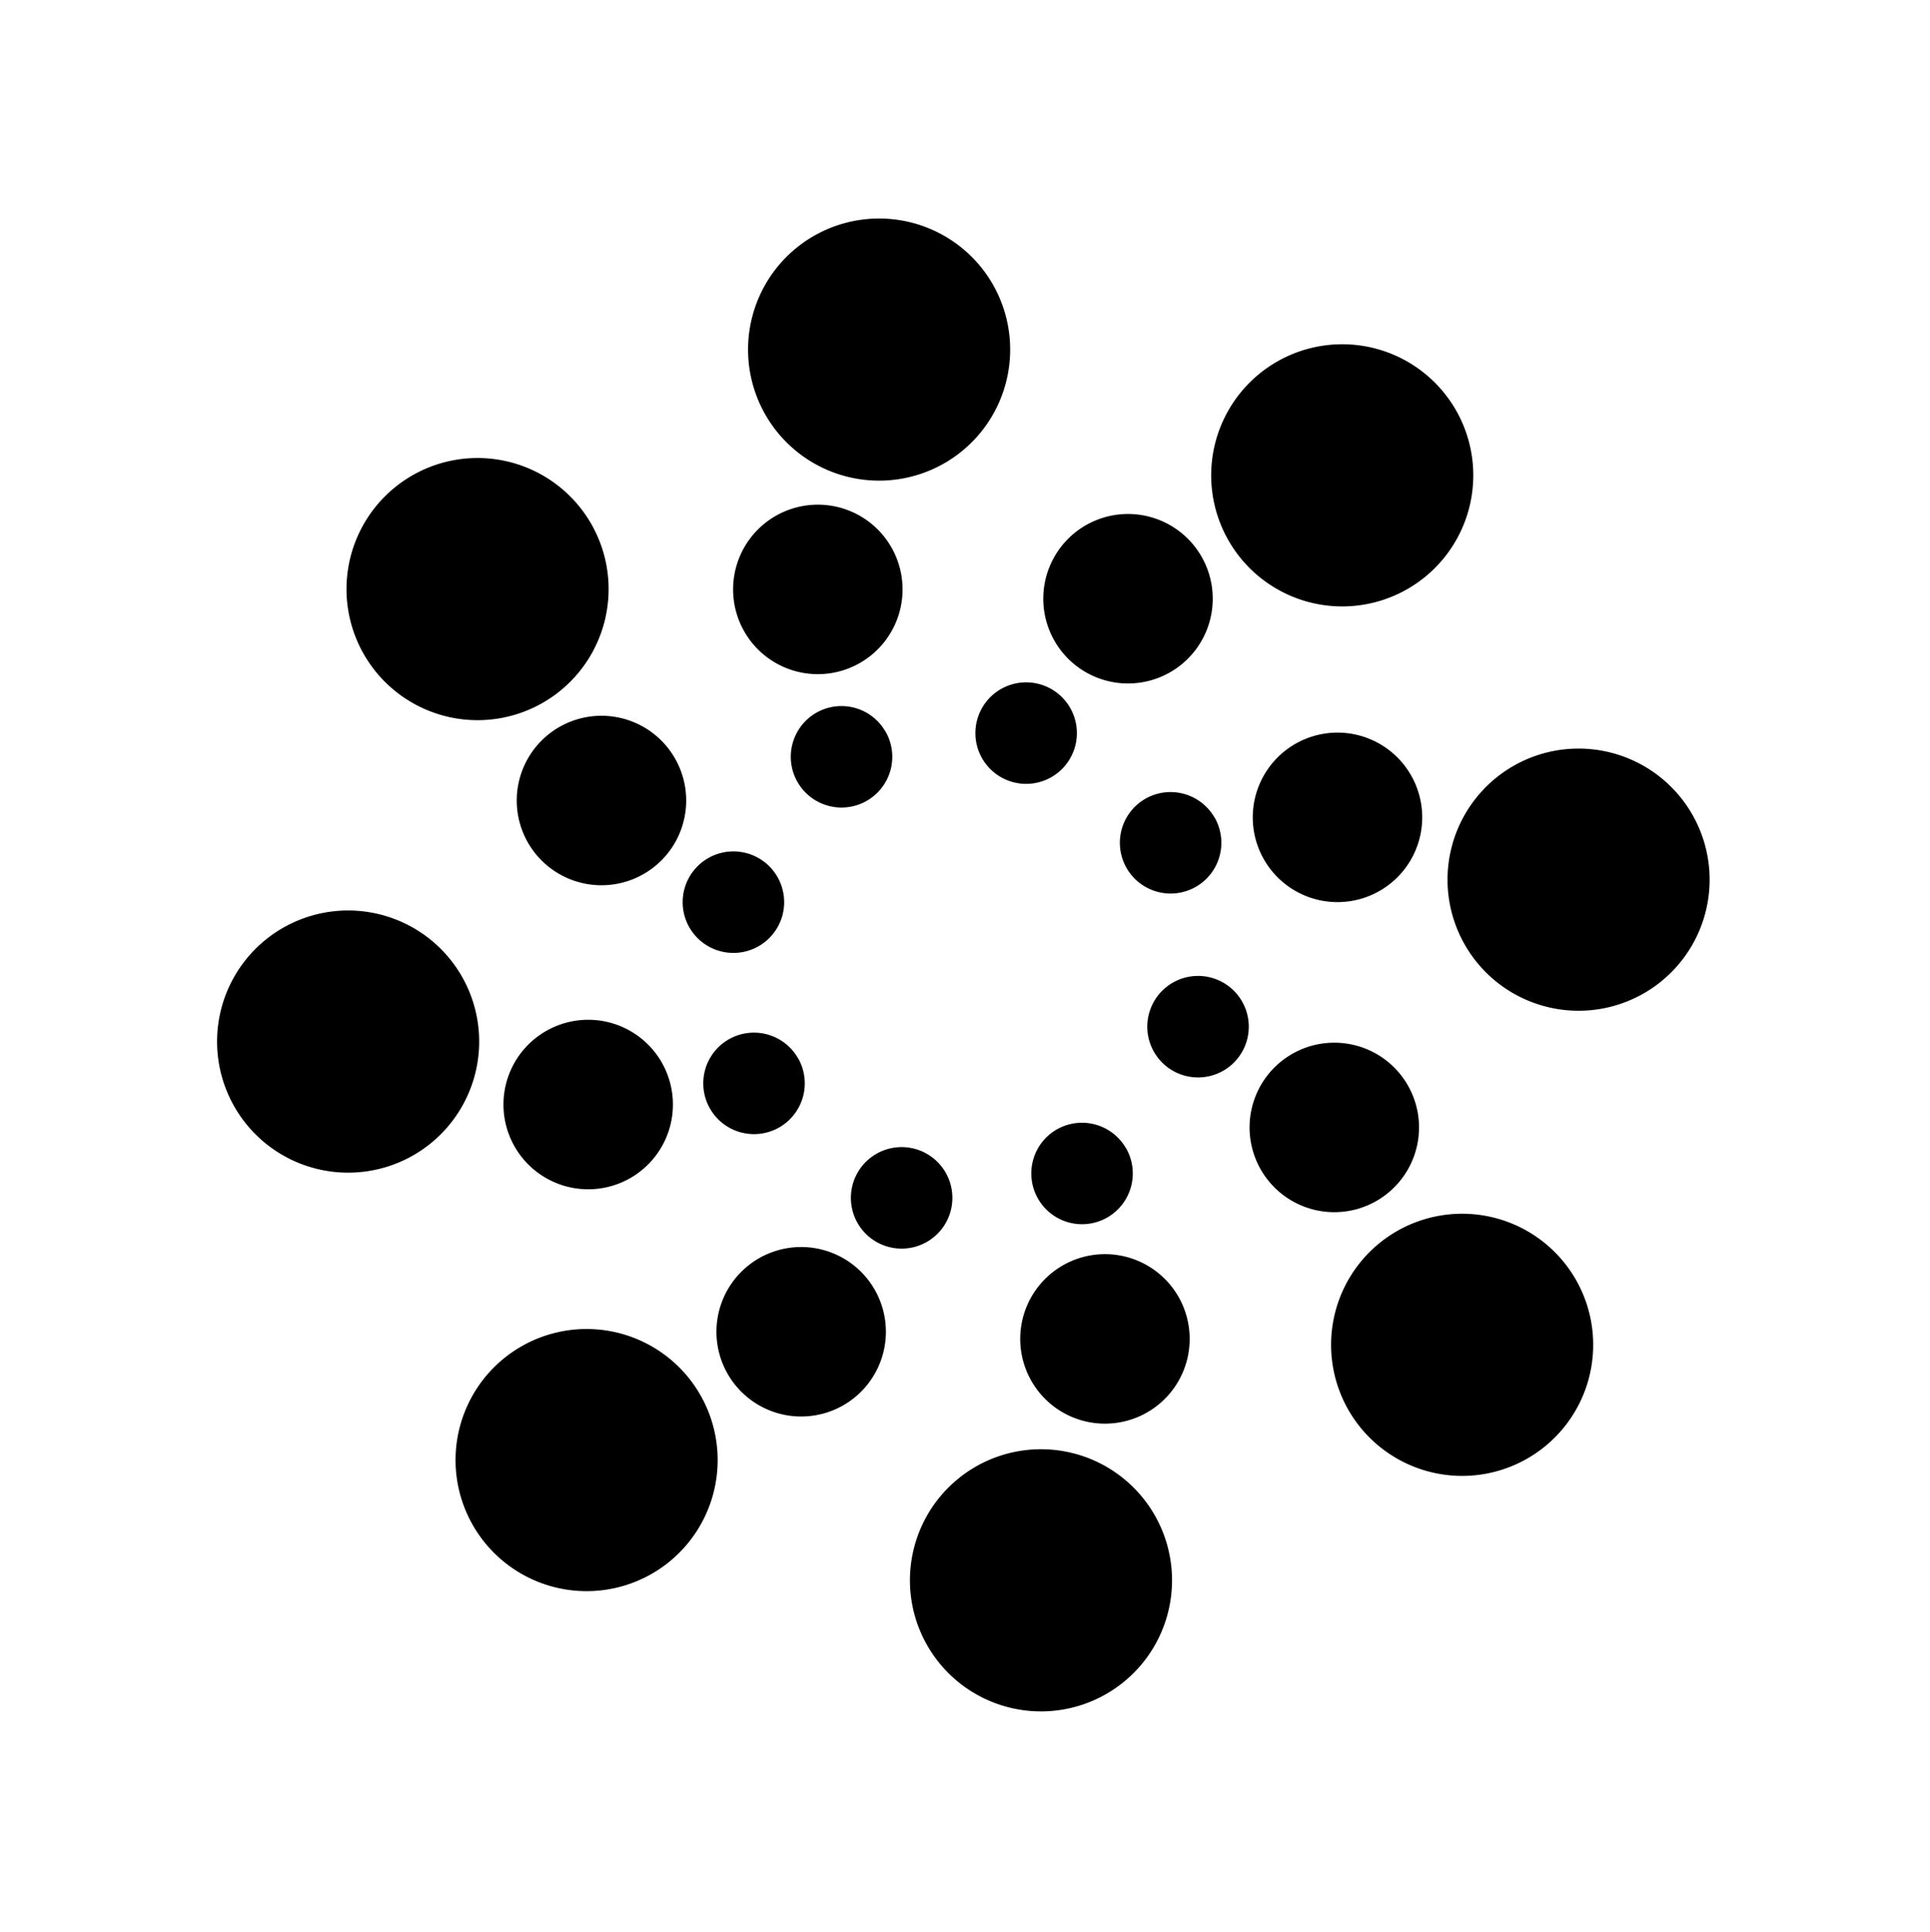 <svg xmlns="http://www.w3.org/2000/svg" width="117.908" height="118" viewBox="0 0 117.908 118"><g id="Group_8305" data-name="Group 8305" transform="translate(-358.883 -952.401)"><path id="Path_17012" data-name="Path 17012" d="M6.205,3.1A3.1,3.1,0,1,1,3.1,0a3.1,3.1,0,0,1,3.1,3.1" transform="translate(406.055 997.492) rotate(-30)"></path><path id="Path_17013" data-name="Path 17013" d="M6.205,3.1A3.1,3.1,0,1,1,3.1,0a3.1,3.1,0,0,1,3.1,3.1" transform="translate(420.748 1022.941) rotate(-30)"></path><path id="Path_17014" data-name="Path 17014" d="M6.205,3.1A3.1,3.1,0,1,1,3.1,0a3.1,3.1,0,0,1,3.1,3.1" transform="translate(426.159 1002.745) rotate(-30)"></path><path id="Path_17015" data-name="Path 17015" d="M6.205,3.1A3.1,3.1,0,1,1,3.1,0a3.1,3.1,0,0,1,3.1,3.1" transform="translate(400.709 1017.438) rotate(-30)"></path><path id="Path_17016" data-name="Path 17016" d="M5.3,5.3A3.1,3.1,0,1,1,5.3.909,3.1,3.1,0,0,1,5.3,5.3" transform="translate(417.325 996.045) rotate(-30)"></path><path id="Path_17017" data-name="Path 17017" d="M5.3,5.3A3.1,3.1,0,1,1,5.3.91,3.1,3.1,0,0,1,5.3,5.3" transform="translate(409.719 1024.43) rotate(-30)"></path><path id="Path_17018" data-name="Path 17018" d="M5.3,5.3A3.1,3.1,0,1,1,5.3.91,3.1,3.1,0,0,1,5.3,5.3" transform="translate(427.827 1013.975) rotate(-30)"></path><path id="Path_17019" data-name="Path 17019" d="M5.3,5.3A3.1,3.1,0,1,1,5.3.909,3.1,3.1,0,0,1,5.3,5.3" transform="translate(399.442 1006.371) rotate(-30)"></path><path id="Path_17020" data-name="Path 17020" d="M10.289,5.99A5.176,5.176,0,1,1,5.99.065a5.176,5.176,0,0,1,4.3,5.925" transform="translate(401.774 986.507) rotate(-30)"></path><path id="Path_17021" data-name="Path 17021" d="M10.289,5.99A5.176,5.176,0,1,1,5.99.065a5.175,5.175,0,0,1,4.3,5.925" transform="translate(419.315 1032.284) rotate(-30)"></path><path id="Path_17022" data-name="Path 17022" d="M10.289,5.99A5.176,5.176,0,1,1,5.99.065a5.175,5.175,0,0,1,4.3,5.925" transform="translate(433.521 1000.43) rotate(-30)"></path><path id="Path_17023" data-name="Path 17023" d="M10.289,5.99A5.176,5.176,0,1,1,5.99.065a5.175,5.175,0,0,1,4.3,5.925" transform="translate(387.745 1017.969) rotate(-30)"></path><path id="Path_17024" data-name="Path 17024" d="M8.216,9.366a5.176,5.176,0,1,1,1.15-7.23,5.176,5.176,0,0,1-1.15,7.23" transform="translate(420.724 987.076) rotate(-30)"></path><path id="Path_17025" data-name="Path 17025" d="M8.216,9.366a5.176,5.176,0,1,1,1.15-7.23,5.177,5.177,0,0,1-1.15,7.23" transform="translate(400.757 1031.848) rotate(-30)"></path><path id="Path_17026" data-name="Path 17026" d="M8.216,9.366a5.176,5.176,0,1,1,1.15-7.23,5.176,5.176,0,0,1-1.15,7.23" transform="translate(433.327 1019.368) rotate(-30)"></path><path id="Path_17027" data-name="Path 17027" d="M8.216,9.366a5.176,5.176,0,1,1,1.15-7.23,5.177,5.177,0,0,1-1.15,7.23" transform="translate(388.557 999.401) rotate(-30)"></path><path id="Path_17028" data-name="Path 17028" d="M15.4,11.072A8.006,8.006,0,1,1,11.072.612,8.006,8.006,0,0,1,15.4,11.072" transform="translate(401.655 970.82) rotate(-30)"></path><path id="Path_17029" data-name="Path 17029" d="M15.4,11.072A8.006,8.006,0,1,1,11.071.612,8.007,8.007,0,0,1,15.4,11.072" transform="translate(411.544 1045.991) rotate(-30)"></path><path id="Path_17030" data-name="Path 17030" d="M15.4,11.072A8.006,8.006,0,1,1,11.072.612,8.007,8.007,0,0,1,15.4,11.072" transform="translate(444.387 1003.197) rotate(-30)"></path><path id="Path_17031" data-name="Path 17031" d="M15.4,11.072A8.006,8.006,0,1,1,11.072.612,8.006,8.006,0,0,1,15.4,11.072" transform="translate(369.216 1013.086) rotate(-30)"></path><path id="Path_17032" data-name="Path 17032" d="M11.071,15.4A8.006,8.006,0,1,1,15.4,4.945,8.005,8.005,0,0,1,11.071,15.4" transform="translate(429.95 978.502) rotate(-30)"></path><path id="Path_17033" data-name="Path 17033" d="M11.071,15.4A8.006,8.006,0,1,1,15.4,4.945,8.005,8.005,0,0,1,11.071,15.4" transform="translate(383.787 1038.648) rotate(-30)"></path><path id="Path_17034" data-name="Path 17034" d="M11.071,15.4a8.006,8.006,0,1,1,4.334-10.46A8.007,8.007,0,0,1,11.071,15.4" transform="translate(437.272 1031.613) rotate(-30)"></path><path id="Path_17035" data-name="Path 17035" d="M11.071,15.4A8.006,8.006,0,1,1,15.4,4.945,8.005,8.005,0,0,1,11.071,15.4" transform="translate(377.125 985.45) rotate(-30)"></path><rect id="Rectangle_4099" data-name="Rectangle 4099" width="86.222" height="86.474" transform="translate(358.883 995.513) rotate(-30)" fill="none"></rect></g></svg>